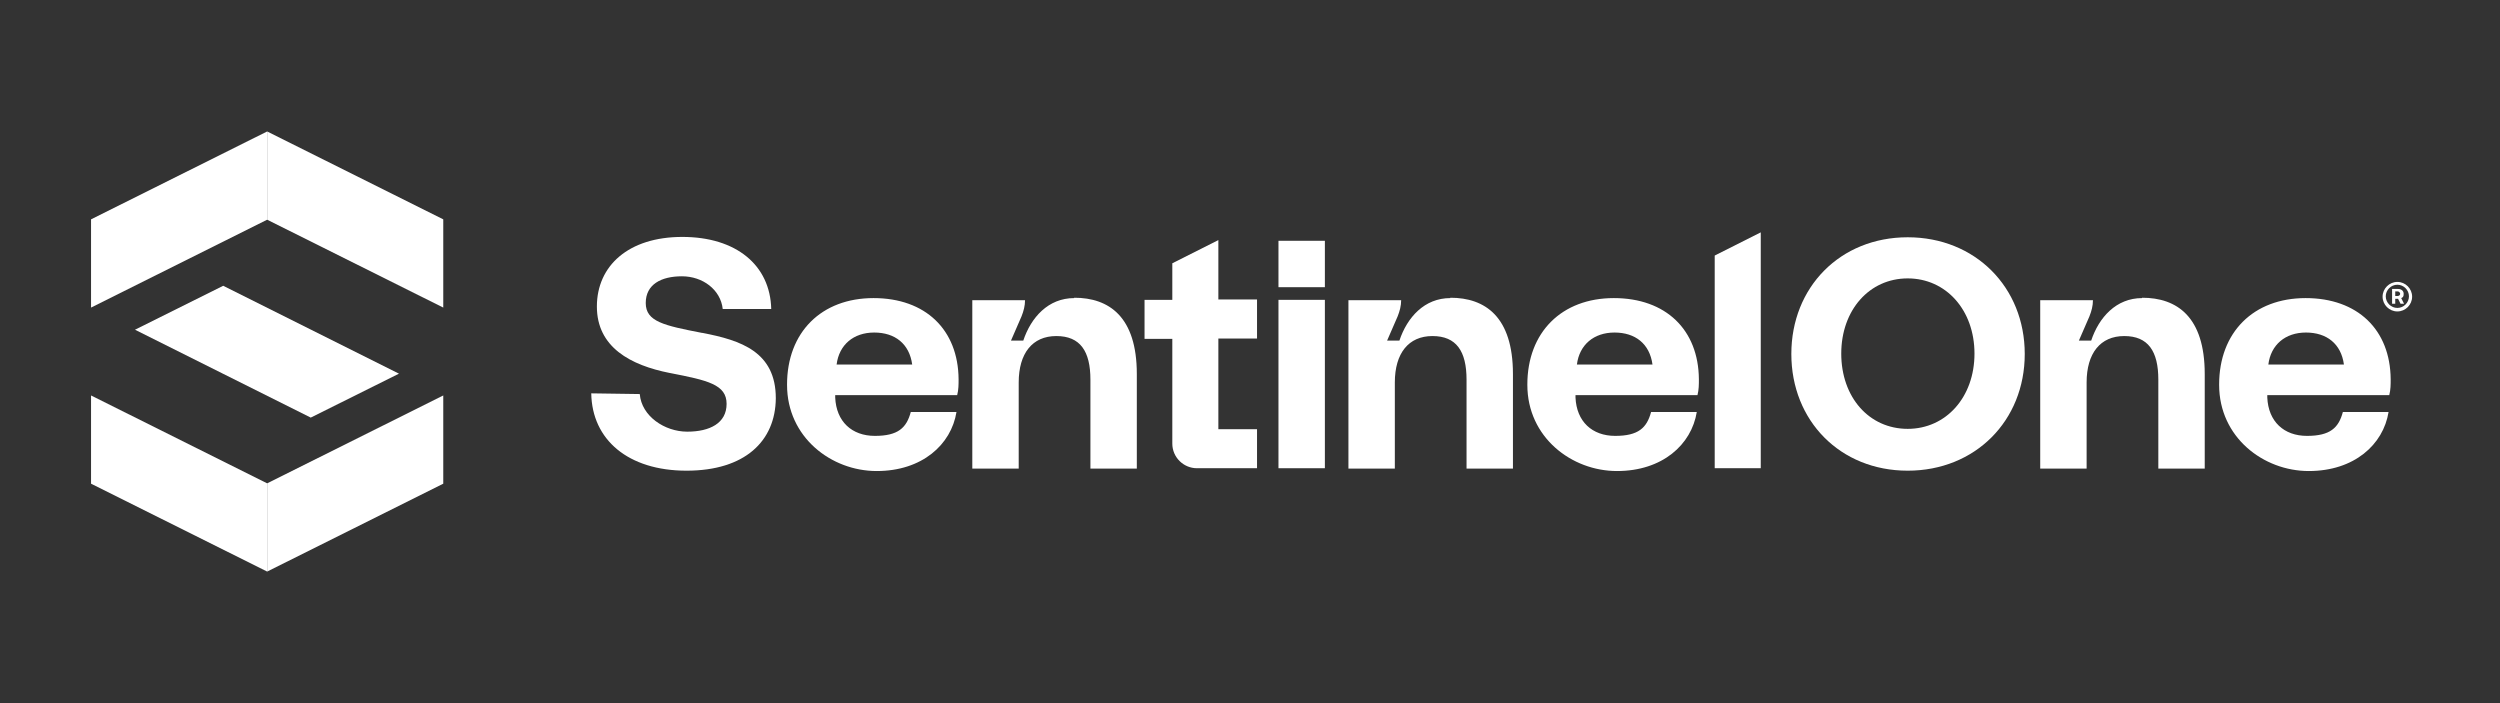 <?xml version="1.0" encoding="UTF-8"?>
<svg id="Layer_1" xmlns="http://www.w3.org/2000/svg" version="1.1" viewBox="0 0 711.2 200">
  <rect x="0" y="0" width="711.2" height="200" fill="#333333" stroke="none"/>
  <!-- Generator: Adobe Illustrator 29.7.1, SVG Export Plug-In . SVG Version: 2.1.1 Build 8)  -->
  <defs>
    <style>
      .st0 {
        fill: #fff;
      }
    </style>
  </defs>
  <path class="st0" d="M199.7,94.7c-10.8-2.1-16-3.2-16-8.5s4.4-7.6,10.3-7.6,11,3.8,11.6,9.3h13.8c-.3-12.5-10-20.5-25.3-20.5s-24.3,8.2-24.3,19.8,9.6,16.7,20.7,18.9c10.9,2.1,16.2,3.3,16.2,8.8s-4.8,7.9-11.2,7.9-13-4.4-13.5-10.7l-13.8-.2c.2,13.2,10.5,22,27.1,22s25.3-8.4,25.4-20.6c0-13.2-9.9-16.5-20.9-18.6h0s0,0,0,0h0Z"/>
  <path class="st0" d="M305.6,84.8c-7.4,0-12.3,5.5-14.5,12.1h-3.5l3-6.9c.6-1.5,1-3,1-4.6h-15v47.9h13.2v-24.5c0-8.3,3.9-13.2,10.7-13.2s9.7,4.3,9.7,12.4v25.3h13.2v-26.9c0-16.3-7.9-21.7-17.8-21.7h0Z"/>
  <path class="st0" d="M412.6,84.8c-7.4,0-12.3,5.5-14.5,12.1h-3.5l3-6.9c.6-1.5,1-3,1-4.6h-15v47.9h13.2v-24.5c0-8.3,3.9-13.2,10.7-13.2s9.7,4.3,9.7,12.4v25.3h13.2v-26.9c0-16.3-7.9-21.7-17.8-21.7h0Z"/>
  <path class="st0" d="M376.9,85.3h-13.2v47.9h13.2v-47.9h0Z"/>
  <path class="st0" d="M500.9,66.1l-13.1,6.6v60.5h13.1v-67.2Z"/>
  <path class="st0" d="M376.9,68.5h-13.2v13.2h13.2v-13.2Z"/>
  <path class="st0" d="M346.6,85.3v-17l-13.1,6.6v10.4h-7.9v11.1h7.9v29.8c0,3.9,3.2,7,7,7h17.1v-11.1h-11v-25.8h11v-11.1h-11Z"/>
  <path class="st0" d="M434.5,109.4c0-14.9,9.8-24.6,24.6-24.6s24.1,9,24.2,23.1c0,1.4,0,3-.4,4.5h-34.7v.7c.3,6.8,4.7,10.9,11.3,10.9s9-2.3,10.2-6.8h13c-1.5,9.3-9.8,16.8-22.7,16.8s-25.5-9.6-25.5-24.5h0ZM470.1,103.7c-.8-5.9-4.9-9.1-10.8-9.1s-10,3.5-10.7,9.1h21.6,0Z"/>
  <path class="st0" d="M609.4,84.8c-7.4,0-12.3,5.5-14.5,12.1h-3.5l3-6.9c.6-1.5,1-3,1-4.6h-15v47.9h13.2v-24.5c0-8.3,3.9-13.2,10.7-13.2s9.7,4.3,9.7,12.4v25.3h13.2v-26.9c0-16.3-7.9-21.7-17.8-21.7h0Z"/>
  <path class="st0" d="M631.3,109.4c0-14.9,9.8-24.6,24.6-24.6s24.1,9,24.2,23.1c0,1.4,0,3-.4,4.5h-34.7v.7c.3,6.8,4.7,10.9,11.3,10.9s9-2.3,10.2-6.8h13c-1.5,9.3-9.8,16.8-22.7,16.8s-25.5-9.6-25.5-24.5h0ZM666.8,103.7c-.8-5.9-4.9-9.1-10.8-9.1s-10,3.5-10.7,9.1h21.6,0Z"/>
  <path class="st0" d="M223.9,109.4c0-14.9,9.8-24.6,24.6-24.6s24.1,9,24.2,23.1c0,1.4,0,3-.4,4.5h-34.7v.7c.3,6.8,4.7,10.9,11.3,10.9s9-2.3,10.2-6.8h13c-1.5,9.3-9.8,16.8-22.7,16.8s-25.5-9.6-25.5-24.5h0ZM259.5,103.7c-.8-5.9-4.9-9.1-10.8-9.1s-10,3.5-10.7,9.1h21.6,0Z"/>
  <path class="st0" d="M542.7,133.9c-19.2,0-33.1-14.2-33.1-33.2s13.9-33.2,33.1-33.2,33.3,14.2,33.3,33.2-14.1,33.2-33.3,33.2ZM542.7,122c10.9,0,19-9,19-21.4s-8.1-21.4-19-21.4-18.9,9-18.9,21.4,7.9,21.4,18.9,21.4Z"/>
  <path class="st0" d="M680.5,82.2h1.7c.9,0,1.6.5,1.6,1.4s-.3,1-.7,1.2l.8,1.6h-1l-.7-1.4h-.8v1.4h-.9v-4.2h0ZM681.4,82.9v1.3h.7c.4,0,.7-.3.7-.6s-.3-.7-.7-.7h-.7Z"/>
  <path class="st0" d="M682,88.6c-2.3,0-4.2-1.9-4.2-4.2s1.9-4.2,4.2-4.2,4.2,1.9,4.2,4.2-1.9,4.2-4.2,4.2ZM682,81c-1.8,0-3.3,1.5-3.3,3.3s1.5,3.3,3.3,3.3,3.3-1.5,3.3-3.3-1.5-3.3-3.3-3.3Z"/>
  <path class="st0" d="M76,62.5l50.1,25v-25.1l-50.1-25v25.1Z"/>
  <path class="st0" d="M76,137.5l50.1-25v25.1l-50.1,25v-25.1Z"/>
  <path class="st0" d="M76,62.5l-50.1,25v-25.1l50.1-25v25.1Z"/>
  <path class="st0" d="M76,137.5l-50.1-25v25.1l50.1,25v-25.1Z"/>
  <path class="st0" d="M38.4,93.8l50,25,25.1-12.5-50-25-25.1,12.5Z"/>
</svg>